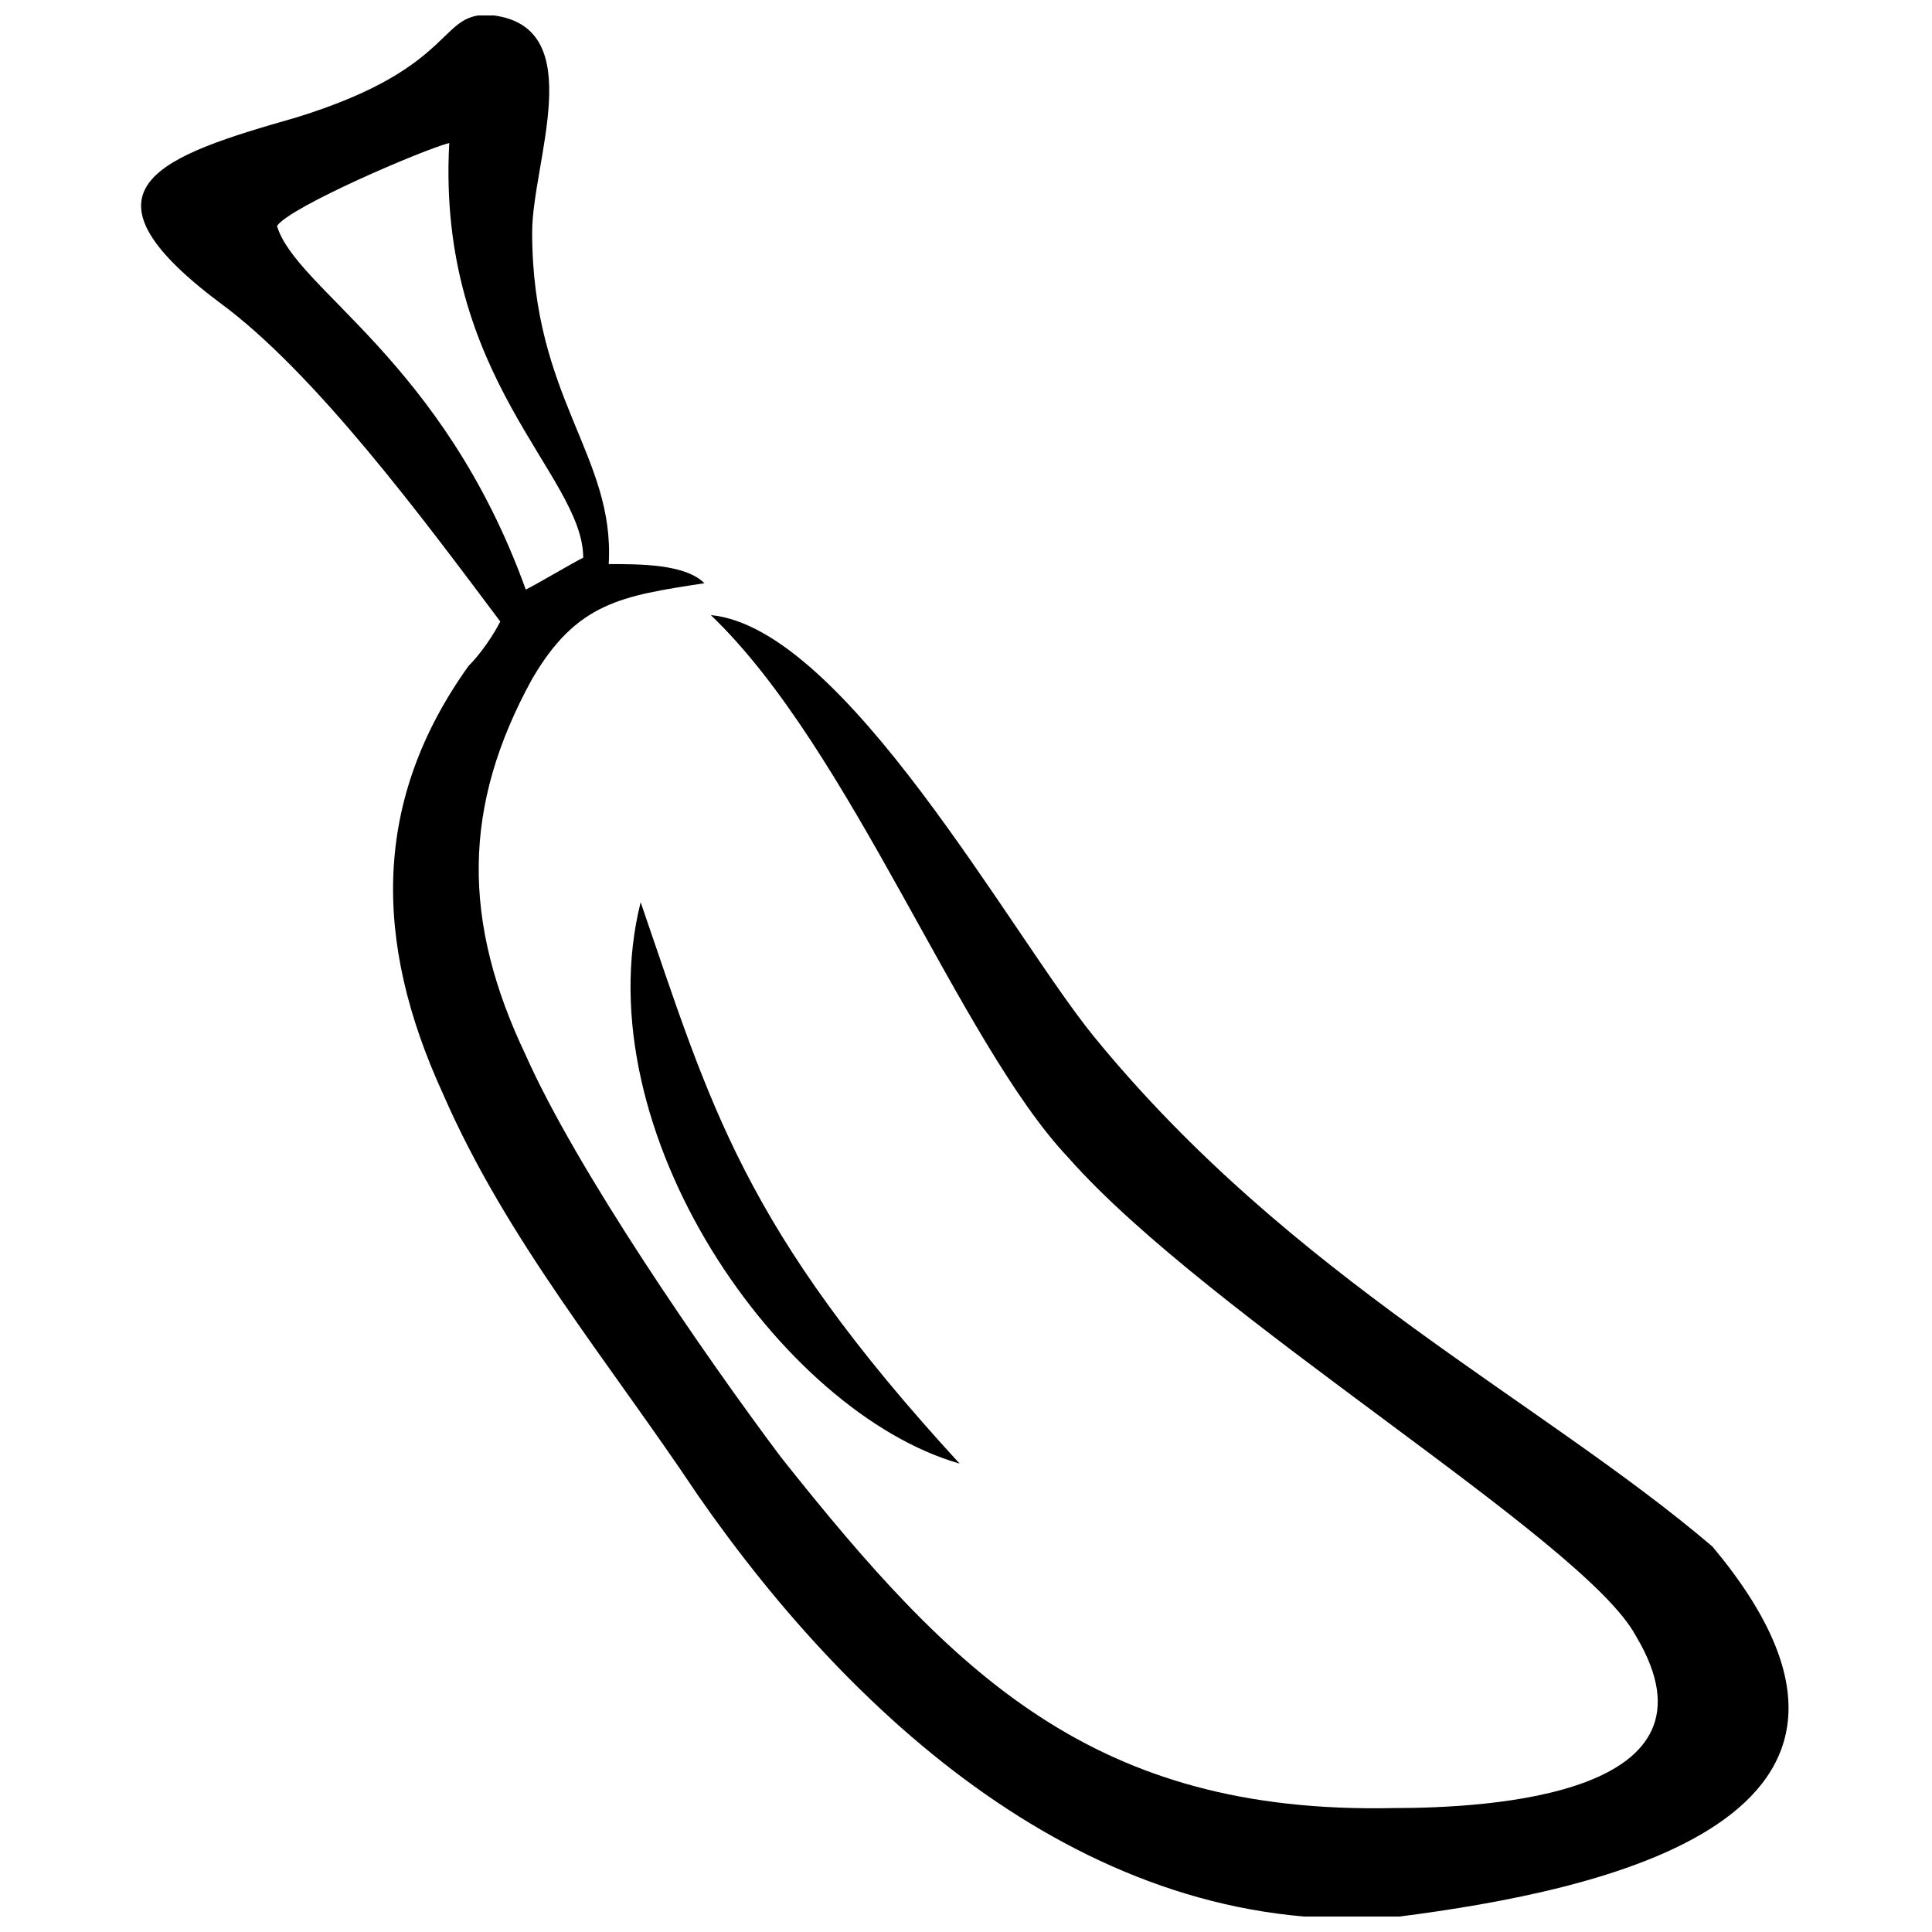 <?xml version="1.0" encoding="UTF-8"?>
<!-- Uploaded to: ICON Repo, www.iconrepo.com, Generator: ICON Repo Mixer Tools -->
<svg width="800px" height="800px" version="1.1" viewBox="144 144 512 512" xmlns="http://www.w3.org/2000/svg">
 <defs>
  <clipPath id="a">
   <path d="m181 148.09h437v503.81h-437z"/>
  </clipPath>
 </defs>
 <g clip-path="url(#a)">
  <path d="m276.58 308.7c-1.691 3.383-5.07 8.453-8.453 11.836-25.359 35.504-25.359 72.699-6.762 113.27 16.906 38.883 43.957 71.008 67.625 106.51 42.266 60.863 106.51 118.34 185.97 111.58 52.41-6.762 143.7-25.359 82.84-98.059-45.648-38.883-111.58-71.008-163.99-135.25-21.977-27.051-65.934-108.2-101.44-111.58 37.195 35.504 65.934 113.27 94.676 143.7 37.195 42.266 136.94 101.44 150.46 126.8 25.359 42.266-38.883 45.648-64.246 45.648-79.461 1.691-116.65-35.504-162.3-92.984-20.289-27.051-54.102-76.078-67.625-106.51-16.906-35.504-16.906-65.934 1.691-99.746 11.836-20.289 23.668-21.977 45.648-25.359-5.07-5.07-16.906-5.07-25.359-5.07 1.691-28.742-20.289-43.957-20.289-87.914 0-18.598 15.215-54.102-10.145-57.48-15.215-1.691-8.453 13.523-52.41 27.051-35.504 10.145-60.863 18.598-20.289 49.027 25.359 18.598 54.102 57.48 74.387 84.531zm-59.172-104.82c5.07 16.906 43.957 35.504 65.934 96.367 3.383-1.691 11.836-6.762 15.215-8.453 0-21.977-38.883-47.336-35.504-109.89-6.762 1.691-42.266 16.906-45.648 21.977z" fill-rule="evenodd"/>
 </g>
 <path d="m398.31 531.87c-57.48-62.555-65.934-94.676-84.531-148.78-15.215 60.863 37.195 135.25 84.531 148.78z" fill-rule="evenodd"/>
</svg>
